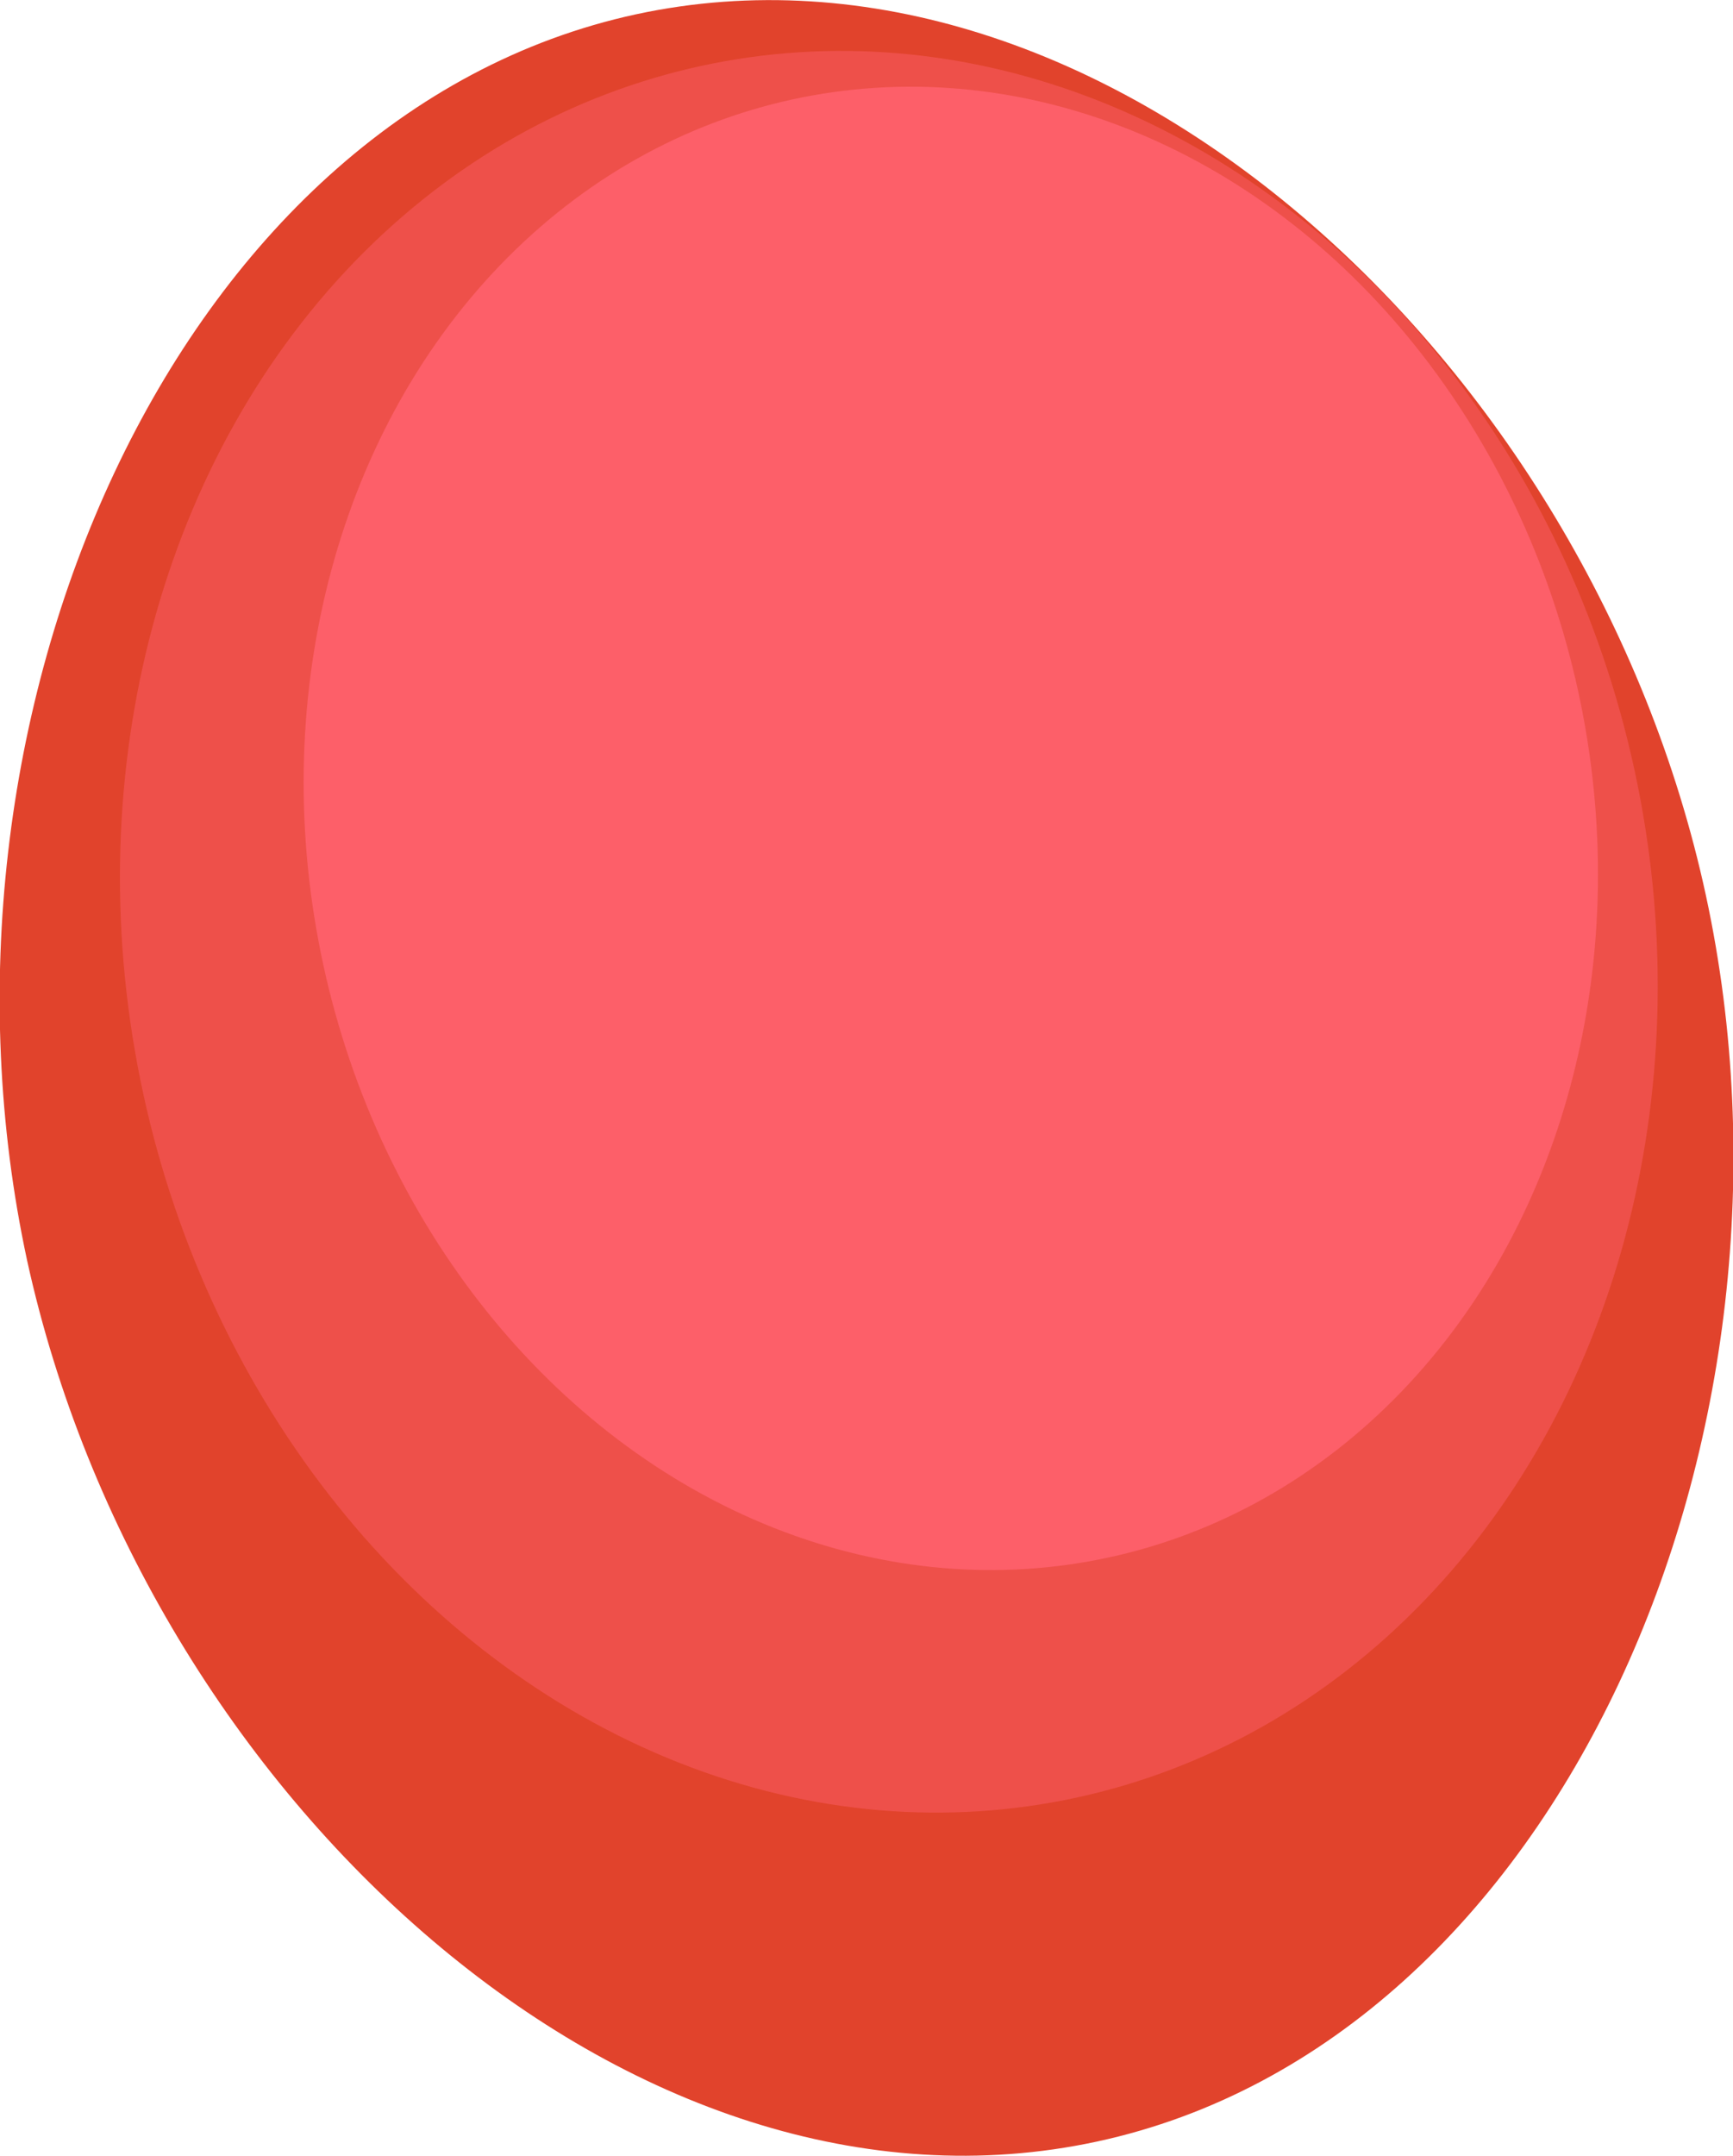 <?xml version="1.0" encoding="utf-8"?>
<!-- Generator: Adobe Illustrator 16.0.3, SVG Export Plug-In . SVG Version: 6.00 Build 0)  -->
<!DOCTYPE svg PUBLIC "-//W3C//DTD SVG 1.1//EN" "http://www.w3.org/Graphics/SVG/1.1/DTD/svg11.dtd">
<svg version="1.1" id="Vrstva_1" xmlns="http://www.w3.org/2000/svg" xmlns:xlink="http://www.w3.org/1999/xlink" x="0px" y="0px"
	 width="109px" height="135.5px" viewBox="0 0 109 135.5" enable-background="new 0 0 109 135.5" xml:space="preserve">
<g>
	<path fill="#E1432C" d="M107.3,56.3c7.3,33.8-9.1,72-38.3,78.3C39.8,140.9,9.1,113,1.7,79.2C-5.6,45.3,10.9,7.2,40,0.9
		C69.2-5.4,100,22.5,107.3,56.3z"/>
	
		<ellipse transform="matrix(0.977 -0.212 0.212 0.977 -11.132 13.162)" opacity="0.5" fill="#FD5F69" cx="55.9" cy="58.6" rx="48" ry="55.7"/>
	
		<ellipse transform="matrix(0.977 -0.212 0.212 0.977 -9.667 13.842)" fill="#FD5F69" cx="59.8" cy="52.1" rx="40.4" ry="46.9"/>
</g>
</svg>
